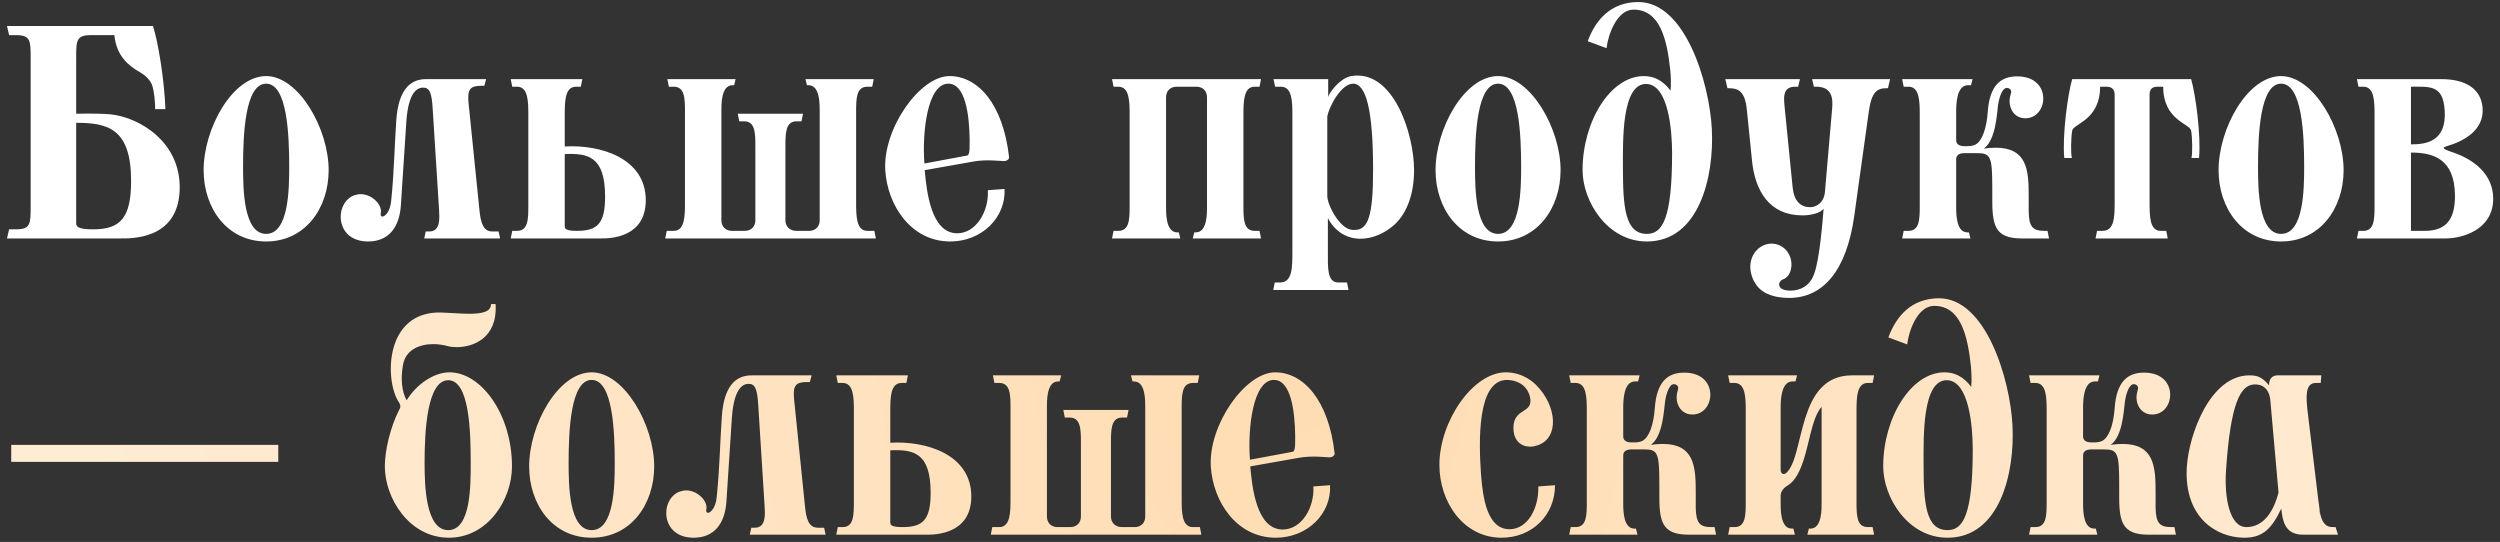 <?xml version="1.0" encoding="UTF-8"?> <svg xmlns="http://www.w3.org/2000/svg" width="346" height="75" viewBox="0 0 346 75" fill="none"><rect x="0" y="0" width="346" height="75" fill="#333333" stroke="none"/><path d="M22.89 15.108H21.462C21.504 14.1 21.294 12.504 21.084 11.874C20.874 11.202 20.244 10.488 19.278 9.942C17.808 9.102 16.086 7.716 15.834 4.86H12.642C10.542 4.86 10.542 5.574 10.542 8.094V15.738C12.894 15.696 14.28 15.738 15.288 15.822C19.362 16.242 25.116 19.728 24.864 26.322C24.612 33.294 17.976 33 16.464 33H0.966L1.26 31.74H2.142C4.242 31.74 4.242 31.026 4.242 28.506V8.094C4.242 5.574 4.242 4.86 2.142 4.86H1.26L0.966 3.6H21.168C21.882 5.7 22.764 11.202 22.89 15.108ZM12.894 31.74C16.674 31.74 18.144 30.144 18.144 25.02C18.144 17.712 14.826 16.998 10.542 16.998V30.9C10.542 31.404 10.878 31.74 12.894 31.74ZM36.833 33.42C31.415 33.42 28.181 28.8 28.181 23.55C28.181 17.796 32.171 10.53 36.833 10.53C41.327 10.53 45.485 17.796 45.485 23.55C45.485 28.8 42.251 33.42 36.833 33.42ZM36.833 32.37C39.983 32.37 40.025 26.112 40.025 23.046C40.025 18.72 39.773 11.58 36.833 11.58C33.893 11.58 33.641 18.72 33.641 23.046C33.641 26.112 33.683 32.37 36.833 32.37ZM52.706 29.472C52.622 29.808 52.748 29.976 52.916 29.976C53.294 29.976 54.008 29.262 54.134 27.834C54.554 23.802 54.596 20.19 54.848 16.62C55.142 12.462 56.738 10.95 58.964 10.95H67.28L67.028 11.874H66.608C65.012 11.874 64.676 12.42 64.844 14.226L66.356 29.094C66.524 30.774 66.86 32.034 68.12 32.034H69.002L69.212 33H58.712L58.922 32.034H59.426C61.022 32.034 60.812 30.06 60.77 29.094L59.888 15.108C59.762 12.882 59.468 12.126 58.586 12.126C57.914 12.126 56.528 12.462 56.234 16.872L55.478 28.464C55.268 31.404 53.84 33.42 50.942 33.42C46.28 33.42 46.28 28.044 49.01 27.036C49.304 26.952 49.598 26.868 49.892 26.868C51.488 26.868 52.916 28.338 52.706 29.472ZM79.84 31.95C82.654 31.95 83.746 30.984 83.746 27.204C83.746 21.576 81.31 21.198 78.16 21.324V31.32C78.16 31.698 78.412 31.95 79.84 31.95ZM83.242 33H70.684L70.894 31.95H71.566C73.12 31.95 73.12 30.27 73.12 28.38V15.99C73.12 14.1 73.12 12 71.566 12H70.894L70.684 10.95H80.596L80.386 12H79.714C78.16 12 78.16 14.1 78.16 15.99V20.274C83.074 19.98 89.374 21.87 89.374 27.708C89.374 32.958 84.334 33 83.242 33ZM102.107 15.738H111.137L110.927 16.788H110.255C108.701 16.788 108.701 18.468 108.701 20.358V30.48C108.701 31.362 109.331 31.95 110.213 31.95H111.977C112.859 31.95 113.447 31.362 113.447 30.48V15.57C113.447 14.562 113.531 11.79 111.893 11.79H111.683L111.473 10.95H120.923L120.713 12H120.041C118.487 12 118.487 13.68 118.487 15.57V27.96C118.487 29.85 118.487 31.95 120.041 31.95H121.007L121.217 33H92.069L92.279 31.95H93.245C94.799 31.95 94.799 29.85 94.799 27.96V15.57C94.799 13.68 94.799 12 93.245 12H92.573L92.363 10.95H101.813L101.603 11.79H101.393C99.755 11.79 99.839 14.562 99.839 15.57V30.48C99.839 31.362 100.427 31.95 101.309 31.95H103.073C103.955 31.95 104.543 31.362 104.543 30.48V20.358C104.543 18.468 104.543 16.788 102.989 16.788H102.317L102.107 15.738ZM134.197 19.266C134.155 15.906 133.609 11.58 131.257 11.58C128.359 11.58 127.603 18.258 127.939 22.626L133.819 21.534C134.071 21.492 134.239 21.282 134.197 19.266ZM134.869 22.332L127.981 23.55C128.233 26.364 128.821 32.286 132.475 32.286C135.079 32.286 136.885 29.262 136.717 26.322L139.027 26.154C139.237 30.06 135.919 33.42 131.509 33.42C126.091 33.42 122.815 28.422 122.521 23.55C122.185 17.838 127.267 10.53 131.425 10.53C135.289 10.53 138.817 14.31 139.657 21.744C139.699 22.08 139.237 22.332 138.901 22.29L137.389 22.206C136.633 22.164 135.625 22.206 134.869 22.332ZM165.581 12H162.851C161.969 12 161.381 12.588 161.381 13.47V28.38C161.381 29.388 161.297 32.16 162.935 32.16H163.145L163.355 33H153.905L154.115 31.95H154.787C156.341 31.95 156.341 30.27 156.341 28.38V15.99C156.341 14.1 156.341 12 154.787 12H154.115L153.905 10.95H174.527L174.317 12H173.645C172.091 12 172.091 14.1 172.091 15.99V28.38C172.091 30.27 172.091 31.95 173.645 31.95H174.317L174.527 33H165.077L165.287 32.16H165.497C167.135 32.16 167.051 29.388 167.051 28.38V13.47C167.051 12.588 166.463 12 165.581 12ZM183.779 30.186V34.89C183.779 36.99 183.653 39.09 185.207 39.09H186.425L186.635 40.14H176.219L176.429 39.09H177.185C178.865 39.09 178.865 36.99 178.865 34.89V15.99C178.865 14.1 178.865 12 177.269 12H176.471L176.261 10.95H183.821V13.428C183.989 12.756 185.501 10.782 187.013 10.53C192.809 9.564 195.707 18.468 195.707 23.55C195.707 26.658 194.825 29.388 193.019 31.068C191.633 32.328 189.911 33.042 188.273 33.042C186.509 33.042 184.829 32.16 183.779 30.186ZM190.037 23.55C190.037 15.234 189.071 11.58 187.265 11.58C185.627 11.58 183.905 14.772 183.695 16.158V27.078C183.695 28.464 185.459 31.572 186.971 31.782C187.139 31.824 187.307 31.824 187.475 31.824C189.281 31.824 190.037 30.102 190.037 23.55ZM207.332 33.42C201.914 33.42 198.68 28.8 198.68 23.55C198.68 17.796 202.67 10.53 207.332 10.53C211.826 10.53 215.984 17.796 215.984 23.55C215.984 28.8 212.75 33.42 207.332 33.42ZM207.332 32.37C210.482 32.37 210.524 26.112 210.524 23.046C210.524 18.72 210.272 11.58 207.332 11.58C204.392 11.58 204.14 18.72 204.14 23.046C204.14 26.112 204.182 32.37 207.332 32.37ZM227.931 32.37C230.031 32.37 231.417 30.396 231.417 21.198C231.417 18.048 230.913 11.748 227.889 11.622C224.403 11.496 224.613 19.518 224.613 23.172C224.613 28.674 224.907 32.37 227.931 32.37ZM227.931 33.42C222.429 33.42 219.027 27.834 219.027 23.55C219.027 16.788 222.891 10.53 227.511 10.53C228.813 10.53 230.073 11.034 231.207 12.546C231.291 11.622 231.249 10.656 231.165 9.69C230.703 5.322 229.695 1.332 226.083 1.332C223.773 1.332 222.555 4.818 222.345 6.666L219.741 5.7C220.833 2.718 222.975 0.282 226.755 0.282C233.223 0.282 236.583 11.412 236.919 17.88C237.255 24.558 235.113 33.42 227.931 33.42ZM247.603 41.232C245.965 41.232 244.075 40.854 243.067 39.426C241.849 37.704 241.933 35.352 243.655 34.176C244.117 33.882 244.663 33.714 245.167 33.714C246.217 33.714 247.225 34.302 247.687 35.394C248.275 36.738 247.771 38.292 246.847 38.628C245.965 38.922 245.839 40.224 247.771 40.224C249.115 40.224 250.417 39.636 251.047 37.998C251.845 35.982 252.265 30.354 252.391 28.884C252.055 29.388 250.879 29.808 249.451 29.808C244.873 29.808 242.899 26.406 242.479 22.248L241.765 15.192C241.513 12.63 240.589 12.21 239.287 12.21H239.077L238.783 10.95H249.115L248.863 12H248.443C246.595 12 246.889 13.722 247.015 15.024L248.107 25.986C248.317 27.876 249.241 28.674 250.501 28.674C251.635 28.674 252.433 27.792 252.559 26.7L253.567 15.024C253.693 13.722 253.609 12 251.383 12H251.047L250.795 10.95H261.589L261.295 12.21H261.085C259.825 12.21 259.027 12.672 258.649 15.402L256.633 29.85C255.583 37.41 252.349 41.232 247.603 41.232ZM270.734 15.57V19.392C270.734 19.896 271.07 20.232 271.91 20.232H272.12C272.456 20.232 272.96 20.232 273.38 20.022C274.346 19.518 274.934 17.754 275.102 15.528C275.354 11.79 276.908 10.572 279.176 10.572C281.738 10.572 282.788 12.126 282.788 13.638C282.788 15.024 281.864 16.368 280.31 16.368C278.882 16.368 278.126 15.192 278.126 14.016C278.126 13.554 278.252 13.134 278.336 12.84C278.42 12.42 278.084 12.168 277.748 12.168C276.992 12.168 276.614 13.932 276.53 14.52C276.362 15.906 276.194 19.392 274.556 20.568C275.144 20.484 275.69 20.442 276.194 20.442C280.52 20.442 280.772 23.508 280.772 27.036V29.304C280.814 31.362 281.318 31.95 282.914 31.95H283.376L283.586 33H279.806C276.026 33 275.69 31.152 275.732 27.12V26.07C275.732 21.702 275.522 21.198 273.674 21.198H271.868C271.07 21.198 270.734 21.534 270.734 22.038V28.716C270.734 29.892 270.818 32.16 272.288 32.16H272.498L272.708 33H263.258L263.468 31.95H264.14C265.694 31.95 265.694 30.27 265.694 28.38V15.99C265.694 14.1 265.694 12 264.14 12H263.468L263.258 10.95H273.002L272.792 11.79H272.372C270.734 11.79 270.734 14.562 270.734 15.57ZM300.019 33H290.023L290.233 31.95H290.989C292.669 31.95 292.669 29.976 292.669 27.75V13.134C292.669 12.84 292.627 12 291.577 12H290.653C290.653 16.662 286.957 17.082 286.789 18.09C286.621 19.056 286.579 21.24 286.747 21.87H285.697C285.403 18.888 286.159 13.092 286.789 10.95H303.253C303.883 13.092 304.639 18.888 304.345 21.87H303.295C303.463 21.24 303.421 19.056 303.253 18.09C303.085 17.082 299.389 16.662 299.389 12H298.549C297.541 12 297.499 12.798 297.499 13.092V27.75C297.499 29.976 297.499 31.95 299.053 31.95H299.809L300.019 33ZM315.703 33.42C310.285 33.42 307.051 28.8 307.051 23.55C307.051 17.796 311.041 10.53 315.703 10.53C320.197 10.53 324.355 17.796 324.355 23.55C324.355 28.8 321.121 33.42 315.703 33.42ZM315.703 32.37C318.853 32.37 318.895 26.112 318.895 23.046C318.895 18.72 318.643 11.58 315.703 11.58C312.763 11.58 312.511 18.72 312.511 23.046C312.511 26.112 312.553 32.37 315.703 32.37ZM333.677 12V19.98C335.651 19.98 338.675 19.686 338.339 15.192C338.087 11.748 336.323 12 333.677 12ZM338.507 33H326.201L326.411 31.95H327.083C328.637 31.95 328.637 30.27 328.637 28.38V15.99C328.637 14.1 328.637 12 327.083 12H326.411L326.201 10.95H337.877C341.363 10.95 343.379 12.378 343.589 14.898C343.841 18.048 340.943 19.56 338.633 20.232C338.255 20.358 338.171 20.4 338.213 20.484C338.255 20.61 338.549 20.778 339.305 21.03C342.287 21.996 345.059 24.054 345.059 27.498C345.059 31.824 340.733 33 338.507 33ZM333.677 21.114V31.95H335.567C338.129 31.95 339.809 30.816 339.767 27.036C339.725 21.912 336.659 21.114 333.677 21.114Z" fill="white"></path><path d="M38.514 63.92H1.554V61.568H38.514V63.92ZM62.038 73.37C65.188 73.37 65.146 67.112 65.146 64.046C65.146 59.72 64.978 52.622 62.038 52.622C59.098 52.622 58.762 59.72 58.762 64.046C58.762 67.112 58.888 73.37 62.038 73.37ZM55.192 55.646C53.218 52.706 53.176 42.962 61.156 43.256C62.458 43.298 63.802 43.424 64.936 43.424C66.7 43.424 67.96 43.172 67.96 42.08H68.59C68.884 46.91 65.356 48.044 63.214 48.044C62.752 48.044 62.332 48.002 62.038 47.918C61.408 47.75 60.694 47.624 59.98 47.624C58.09 47.624 56.158 48.38 55.78 50.48C55.402 52.454 55.654 54.386 56.284 55.394C57.628 53.21 60.022 51.53 62.206 51.53C66.616 51.53 70.858 57.368 70.858 64.55C70.858 69.17 67.498 74.42 62.122 74.42C56.62 74.42 53.26 68.918 53.26 64.55C53.26 62.366 54.016 59.132 55.234 56.738C55.36 56.528 55.57 56.234 55.192 55.646ZM81.888 74.42C76.47 74.42 73.236 69.8 73.236 64.55C73.236 58.796 77.226 51.53 81.888 51.53C86.382 51.53 90.54 58.796 90.54 64.55C90.54 69.8 87.306 74.42 81.888 74.42ZM81.888 73.37C85.038 73.37 85.08 67.112 85.08 64.046C85.08 59.72 84.828 52.58 81.888 52.58C78.948 52.58 78.696 59.72 78.696 64.046C78.696 67.112 78.738 73.37 81.888 73.37ZM97.761 70.472C97.677 70.808 97.803 70.976 97.971 70.976C98.349 70.976 99.063 70.262 99.189 68.834C99.609 64.802 99.651 61.19 99.903 57.62C100.197 53.462 101.793 51.95 104.019 51.95H112.335L112.083 52.874H111.663C110.067 52.874 109.731 53.42 109.899 55.226L111.411 70.094C111.579 71.774 111.915 73.034 113.175 73.034H114.057L114.267 74H103.767L103.977 73.034H104.481C106.077 73.034 105.867 71.06 105.825 70.094L104.943 56.108C104.817 53.882 104.523 53.126 103.641 53.126C102.969 53.126 101.583 53.462 101.289 57.872L100.533 69.464C100.323 72.404 98.895 74.42 95.997 74.42C91.335 74.42 91.335 69.044 94.065 68.036C94.359 67.952 94.653 67.868 94.947 67.868C96.543 67.868 97.971 69.338 97.761 70.472ZM124.895 72.95C127.709 72.95 128.801 71.984 128.801 68.204C128.801 62.576 126.365 62.198 123.215 62.324V72.32C123.215 72.698 123.467 72.95 124.895 72.95ZM128.297 74H115.739L115.949 72.95H116.621C118.175 72.95 118.175 71.27 118.175 69.38V56.99C118.175 55.1 118.175 53 116.621 53H115.949L115.739 51.95H125.651L125.441 53H124.769C123.215 53 123.215 55.1 123.215 56.99V61.274C128.129 60.98 134.429 62.87 134.429 68.708C134.429 73.958 129.389 74 128.297 74ZM147.162 56.738H156.192L155.982 57.788H155.31C153.756 57.788 153.756 59.468 153.756 61.358V71.48C153.756 72.362 154.386 72.95 155.268 72.95H157.032C157.914 72.95 158.502 72.362 158.502 71.48V56.57C158.502 55.562 158.586 52.79 156.948 52.79H156.738L156.528 51.95H165.978L165.768 53H165.096C163.542 53 163.542 54.68 163.542 56.57V68.96C163.542 70.85 163.542 72.95 165.096 72.95H166.062L166.272 74H137.124L137.334 72.95H138.3C139.854 72.95 139.854 70.85 139.854 68.96V56.57C139.854 54.68 139.854 53 138.3 53H137.628L137.418 51.95H146.868L146.658 52.79H146.448C144.81 52.79 144.894 55.562 144.894 56.57V71.48C144.894 72.362 145.482 72.95 146.364 72.95H148.128C149.01 72.95 149.598 72.362 149.598 71.48V61.358C149.598 59.468 149.598 57.788 148.044 57.788H147.372L147.162 56.738ZM179.252 60.266C179.21 56.906 178.664 52.58 176.312 52.58C173.414 52.58 172.658 59.258 172.994 63.626L178.874 62.534C179.126 62.492 179.294 62.282 179.252 60.266ZM179.924 63.332L173.036 64.55C173.288 67.364 173.876 73.286 177.53 73.286C180.134 73.286 181.94 70.262 181.772 67.322L184.082 67.154C184.292 71.06 180.974 74.42 176.564 74.42C171.146 74.42 167.87 69.422 167.576 64.55C167.24 58.838 172.322 51.53 176.48 51.53C180.344 51.53 183.872 55.31 184.712 62.744C184.754 63.08 184.292 63.332 183.956 63.29L182.444 63.206C181.688 63.164 180.68 63.206 179.924 63.332ZM204.966 65.558C205.218 69.002 205.848 73.244 208.914 73.244C211.476 73.244 212.988 70.262 212.904 67.322L215.214 67.154C215.214 71.354 211.98 74.42 207.822 74.42C202.53 74.42 199.212 69.464 199.212 64.34C199.212 58.334 203.832 51.53 208.41 51.53C210.888 51.53 212.4 53.084 212.61 53.294C215.466 56.15 215.844 60.56 212.862 61.61C212.484 61.736 212.148 61.82 211.77 61.82C210.552 61.82 209.46 61.022 209.46 59.216C209.46 56.318 212.358 57.368 211.728 54.848C211.224 52.958 209.46 52.58 208.578 52.58C204.378 52.58 204.672 61.274 204.966 65.558ZM224.654 56.57V60.392C224.654 60.896 224.99 61.232 225.83 61.232H226.04C226.376 61.232 226.88 61.232 227.3 61.022C228.266 60.518 228.854 58.754 229.022 56.528C229.274 52.79 230.828 51.572 233.096 51.572C235.658 51.572 236.708 53.126 236.708 54.638C236.708 56.024 235.784 57.368 234.23 57.368C232.802 57.368 232.046 56.192 232.046 55.016C232.046 54.554 232.172 54.134 232.256 53.84C232.34 53.42 232.004 53.168 231.668 53.168C230.912 53.168 230.534 54.932 230.45 55.52C230.282 56.906 230.114 60.392 228.476 61.568C229.064 61.484 229.61 61.442 230.114 61.442C234.44 61.442 234.692 64.508 234.692 68.036V70.304C234.734 72.362 235.238 72.95 236.834 72.95H237.296L237.506 74H233.726C229.946 74 229.61 72.152 229.652 68.12V67.07C229.652 62.702 229.442 62.198 227.594 62.198H225.788C224.99 62.198 224.654 62.534 224.654 63.038V69.716C224.654 70.892 224.738 73.16 226.208 73.16H226.418L226.628 74H217.178L217.388 72.95H218.06C219.614 72.95 219.614 71.27 219.614 69.38V56.99C219.614 55.1 219.614 53 218.06 53H217.388L217.178 51.95H226.922L226.712 52.79H226.292C224.654 52.79 224.654 55.562 224.654 56.57ZM247.407 67.196C246.777 67.574 246.441 68.078 246.441 68.624V69.38C246.441 70.388 246.357 73.16 247.995 73.16H248.205L248.415 74H239.175L239.385 72.95H240.057C241.611 72.95 241.611 71.27 241.611 69.38V56.99C241.611 55.1 241.611 53 240.057 53H239.385L239.175 51.95H248.709L248.499 52.79H248.079C246.441 52.79 246.441 55.562 246.441 56.57V65.012C246.441 65.558 246.819 65.768 247.197 65.474C249.843 63.206 248.583 51.95 256.311 51.95H259.377L259.167 53H258.495C256.941 53 256.941 55.1 256.941 56.99V69.38C256.941 71.27 256.941 72.95 258.495 72.95H259.167L259.377 74H250.137L250.347 73.16H250.557C252.195 73.16 252.111 70.388 252.111 69.38V56.318C250.137 58.418 250.347 65.39 247.407 67.196ZM269.541 73.37C271.641 73.37 273.027 71.396 273.027 62.198C273.027 59.048 272.523 52.748 269.499 52.622C266.013 52.496 266.223 60.518 266.223 64.172C266.223 69.674 266.517 73.37 269.541 73.37ZM269.541 74.42C264.039 74.42 260.637 68.834 260.637 64.55C260.637 57.788 264.501 51.53 269.121 51.53C270.423 51.53 271.683 52.034 272.817 53.546C272.901 52.622 272.859 51.656 272.775 50.69C272.313 46.322 271.305 42.332 267.693 42.332C265.383 42.332 264.165 45.818 263.955 47.666L261.351 46.7C262.443 43.718 264.585 41.282 268.365 41.282C274.833 41.282 278.193 52.412 278.529 58.88C278.865 65.558 276.723 74.42 269.541 74.42ZM288.298 56.57V60.392C288.298 60.896 288.634 61.232 289.474 61.232H289.684C290.02 61.232 290.524 61.232 290.944 61.022C291.91 60.518 292.498 58.754 292.666 56.528C292.918 52.79 294.472 51.572 296.74 51.572C299.302 51.572 300.352 53.126 300.352 54.638C300.352 56.024 299.428 57.368 297.874 57.368C296.446 57.368 295.69 56.192 295.69 55.016C295.69 54.554 295.816 54.134 295.9 53.84C295.984 53.42 295.648 53.168 295.312 53.168C294.556 53.168 294.178 54.932 294.094 55.52C293.926 56.906 293.758 60.392 292.12 61.568C292.708 61.484 293.254 61.442 293.758 61.442C298.084 61.442 298.336 64.508 298.336 68.036V70.304C298.378 72.362 298.882 72.95 300.478 72.95H300.94L301.15 74H297.37C293.59 74 293.254 72.152 293.296 68.12V67.07C293.296 62.702 293.086 62.198 291.238 62.198H289.432C288.634 62.198 288.298 62.534 288.298 63.038V69.716C288.298 70.892 288.382 73.16 289.852 73.16H290.062L290.272 74H280.822L281.032 72.95H281.704C283.258 72.95 283.258 71.27 283.258 69.38V56.99C283.258 55.1 283.258 53 281.704 53H281.032L280.822 51.95H290.566L290.356 52.79H289.936C288.298 52.79 288.298 55.562 288.298 56.57ZM321.143 71.564L321.059 70.766C321.269 72.026 321.689 72.95 322.823 72.95H323.243L323.579 74H318.749C316.859 74 316.061 72.95 315.809 71.06L315.725 70.388C314.423 73.16 313.163 74.42 310.643 74.42C306.737 74.42 302.201 71.606 302.663 64.55C302.957 60.098 305.897 51.95 311.315 51.95C312.323 51.95 313.037 52.118 314.045 53.336V53.21C314.045 52.454 314.465 51.95 315.221 51.95H321.269L321.185 53H320.513C318.959 53 319.169 55.1 319.379 56.99L320.933 69.842C320.975 70.094 320.975 70.388 321.017 70.64L321.143 71.564ZM314.213 55.394C314.045 53.672 312.995 53.126 311.903 53.21C310.097 53.378 308.711 55.688 308.081 65.096C307.829 68.918 308.585 72.95 310.895 72.95C313.205 72.95 314.633 70.934 315.347 68.162L314.213 55.394ZM321.059 70.724V70.766L320.891 69.38C320.891 69.548 320.933 69.674 320.933 69.842L321.017 70.64C321.017 70.682 321.059 70.724 321.059 70.724Z" fill="url(#paint0_radial_1066_1936)"></path><defs><radialGradient id="paint0_radial_1066_1936" cx="0" cy="0" r="1" gradientUnits="userSpaceOnUse" gradientTransform="translate(178.5 39) rotate(-2.044) scale(169.017 291.23)"><stop stop-color="#FFDCB2"></stop><stop offset="1" stop-color="#FFECD5"></stop></radialGradient></defs></svg> 